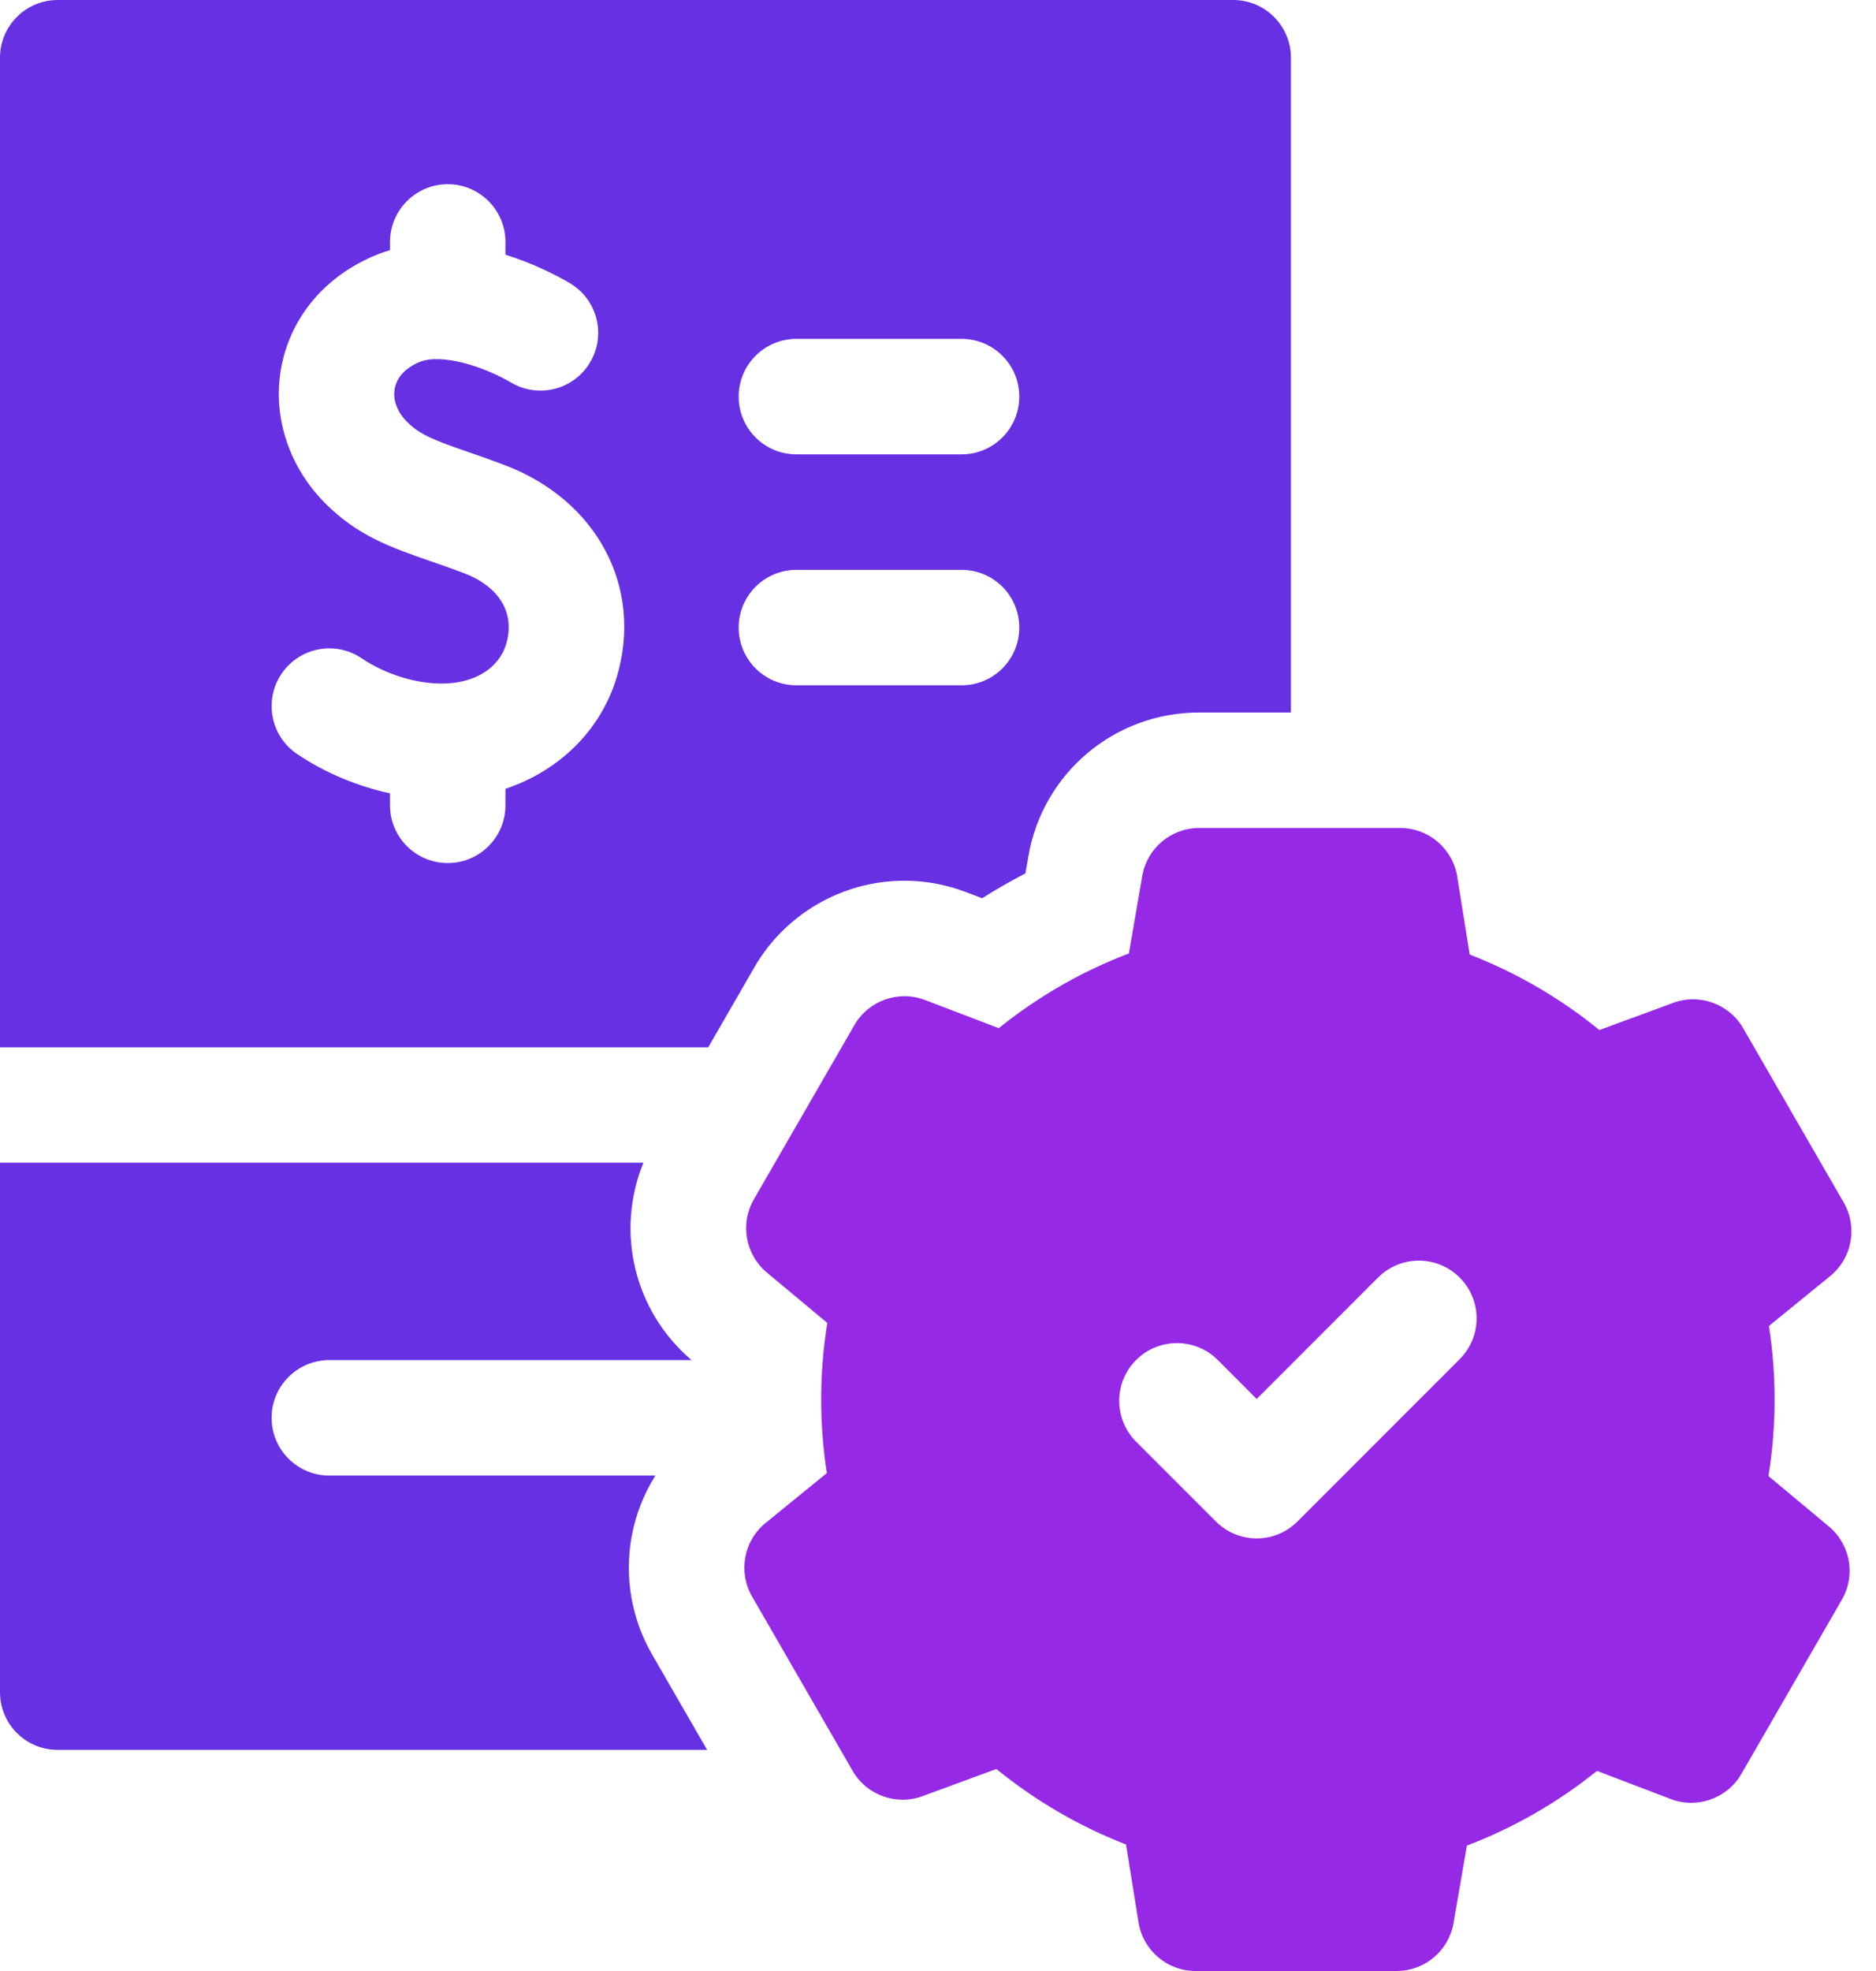 <svg width="40" height="42" viewBox="0 0 40 42" fill="none" xmlns="http://www.w3.org/2000/svg">
<path d="M15.101 22.317L16.084 20.613C16.741 19.474 17.967 18.767 19.281 18.767C19.732 18.767 20.175 18.849 20.596 19.009L20.94 19.141C21.241 18.951 21.549 18.774 21.864 18.611L21.927 18.247C22.233 16.472 23.763 15.183 25.565 15.183H27.525V1.23C27.525 0.551 26.974 0 26.294 0H1.23C0.551 0 0 0.551 0 1.23V22.317H15.101ZM13.155 14.413C12.819 15.556 11.926 16.425 10.777 16.809V17.161C10.777 17.84 10.226 18.391 9.547 18.391C8.867 18.391 8.316 17.84 8.316 17.161V16.905C7.616 16.754 6.928 16.467 6.335 16.067C5.771 15.688 5.622 14.923 6.001 14.36C6.381 13.796 7.145 13.646 7.709 14.026C8.211 14.364 8.852 14.566 9.422 14.566C10.115 14.566 10.64 14.242 10.794 13.719C10.987 13.064 10.648 12.5 9.887 12.211C9.631 12.114 9.398 12.034 9.173 11.956C8.34 11.667 7.621 11.418 6.927 10.717C6.14 9.924 5.796 8.828 6.005 7.787C6.217 6.735 6.944 5.88 8 5.442C8.105 5.398 8.21 5.362 8.316 5.33V5.156C8.316 4.476 8.867 3.925 9.547 3.925C10.226 3.925 10.777 4.476 10.777 5.156V5.428C11.409 5.624 11.909 5.892 12.147 6.032C12.733 6.376 12.929 7.13 12.585 7.716C12.241 8.302 11.487 8.498 10.901 8.154C10.296 7.799 9.404 7.524 8.943 7.715C8.653 7.836 8.466 8.033 8.418 8.272C8.37 8.512 8.464 8.772 8.675 8.985C8.956 9.268 9.259 9.381 9.979 9.63C10.21 9.71 10.471 9.801 10.76 9.911C12.73 10.658 13.714 12.51 13.155 14.413ZM20.503 14.603H16.981C16.301 14.603 15.75 14.053 15.75 13.373C15.75 12.693 16.301 12.143 16.981 12.143H20.503C21.183 12.143 21.733 12.693 21.733 13.373C21.733 14.053 21.183 14.603 20.503 14.603ZM20.503 9.682H16.981C16.301 9.682 15.75 9.131 15.75 8.451C15.75 7.771 16.301 7.221 16.981 7.221H20.503C21.183 7.221 21.733 7.771 21.733 8.451C21.733 9.131 21.183 9.682 20.503 9.682Z" fill="#6730E3"/>
<path d="M13.902 35.252C13.464 34.492 13.31 33.599 13.469 32.737C13.554 32.275 13.727 31.836 13.974 31.443H7.022C6.342 31.443 5.791 30.892 5.791 30.213C5.791 29.533 6.342 28.982 7.022 28.982H14.745C13.515 27.936 13.12 26.238 13.719 24.777H0V36.059C0 36.738 0.551 37.289 1.23 37.289H15.078L13.902 35.252Z" fill="#6730E3"/>
<path d="M38.995 32.527L37.707 31.454C37.794 30.915 37.838 30.369 37.838 29.822C37.838 29.297 37.797 28.772 37.717 28.255L39.022 27.193C39.491 26.812 39.613 26.146 39.311 25.623L37.167 21.909C36.867 21.387 36.227 21.164 35.676 21.37L34.102 21.949C33.272 21.272 32.334 20.726 31.337 20.34L31.071 18.679C30.975 18.083 30.46 17.644 29.856 17.644H25.567C24.969 17.644 24.457 18.075 24.355 18.666L24.07 20.317C23.071 20.697 22.131 21.236 21.296 21.909L19.722 21.309C19.169 21.095 18.521 21.316 18.218 21.843L16.074 25.557C15.775 26.076 15.892 26.735 16.352 27.118L17.64 28.191C17.553 28.729 17.509 29.275 17.509 29.822C17.509 30.348 17.55 30.872 17.63 31.39L16.325 32.452C15.856 32.833 15.734 33.498 16.036 34.021L18.18 37.735C18.48 38.258 19.12 38.48 19.671 38.274L21.245 37.695C22.076 38.373 23.013 38.918 24.009 39.304L24.276 40.965C24.372 41.561 24.887 42 25.491 42H29.78C30.378 42 30.89 41.569 30.992 40.979L31.277 39.328C32.276 38.948 33.217 38.408 34.051 37.736L35.625 38.336C36.178 38.549 36.826 38.328 37.129 37.801L39.273 34.087C39.572 33.569 39.455 32.91 38.995 32.527ZM31.123 28.963L27.665 32.421C27.425 32.661 27.11 32.782 26.795 32.782C26.48 32.782 26.165 32.661 25.925 32.421L24.224 30.721C23.744 30.24 23.744 29.461 24.224 28.98C24.705 28.5 25.484 28.5 25.965 28.98L26.795 29.811L29.383 27.223C29.863 26.743 30.643 26.743 31.123 27.223C31.604 27.704 31.604 28.483 31.123 28.963Z" fill="#9629E6"/>
</svg>
